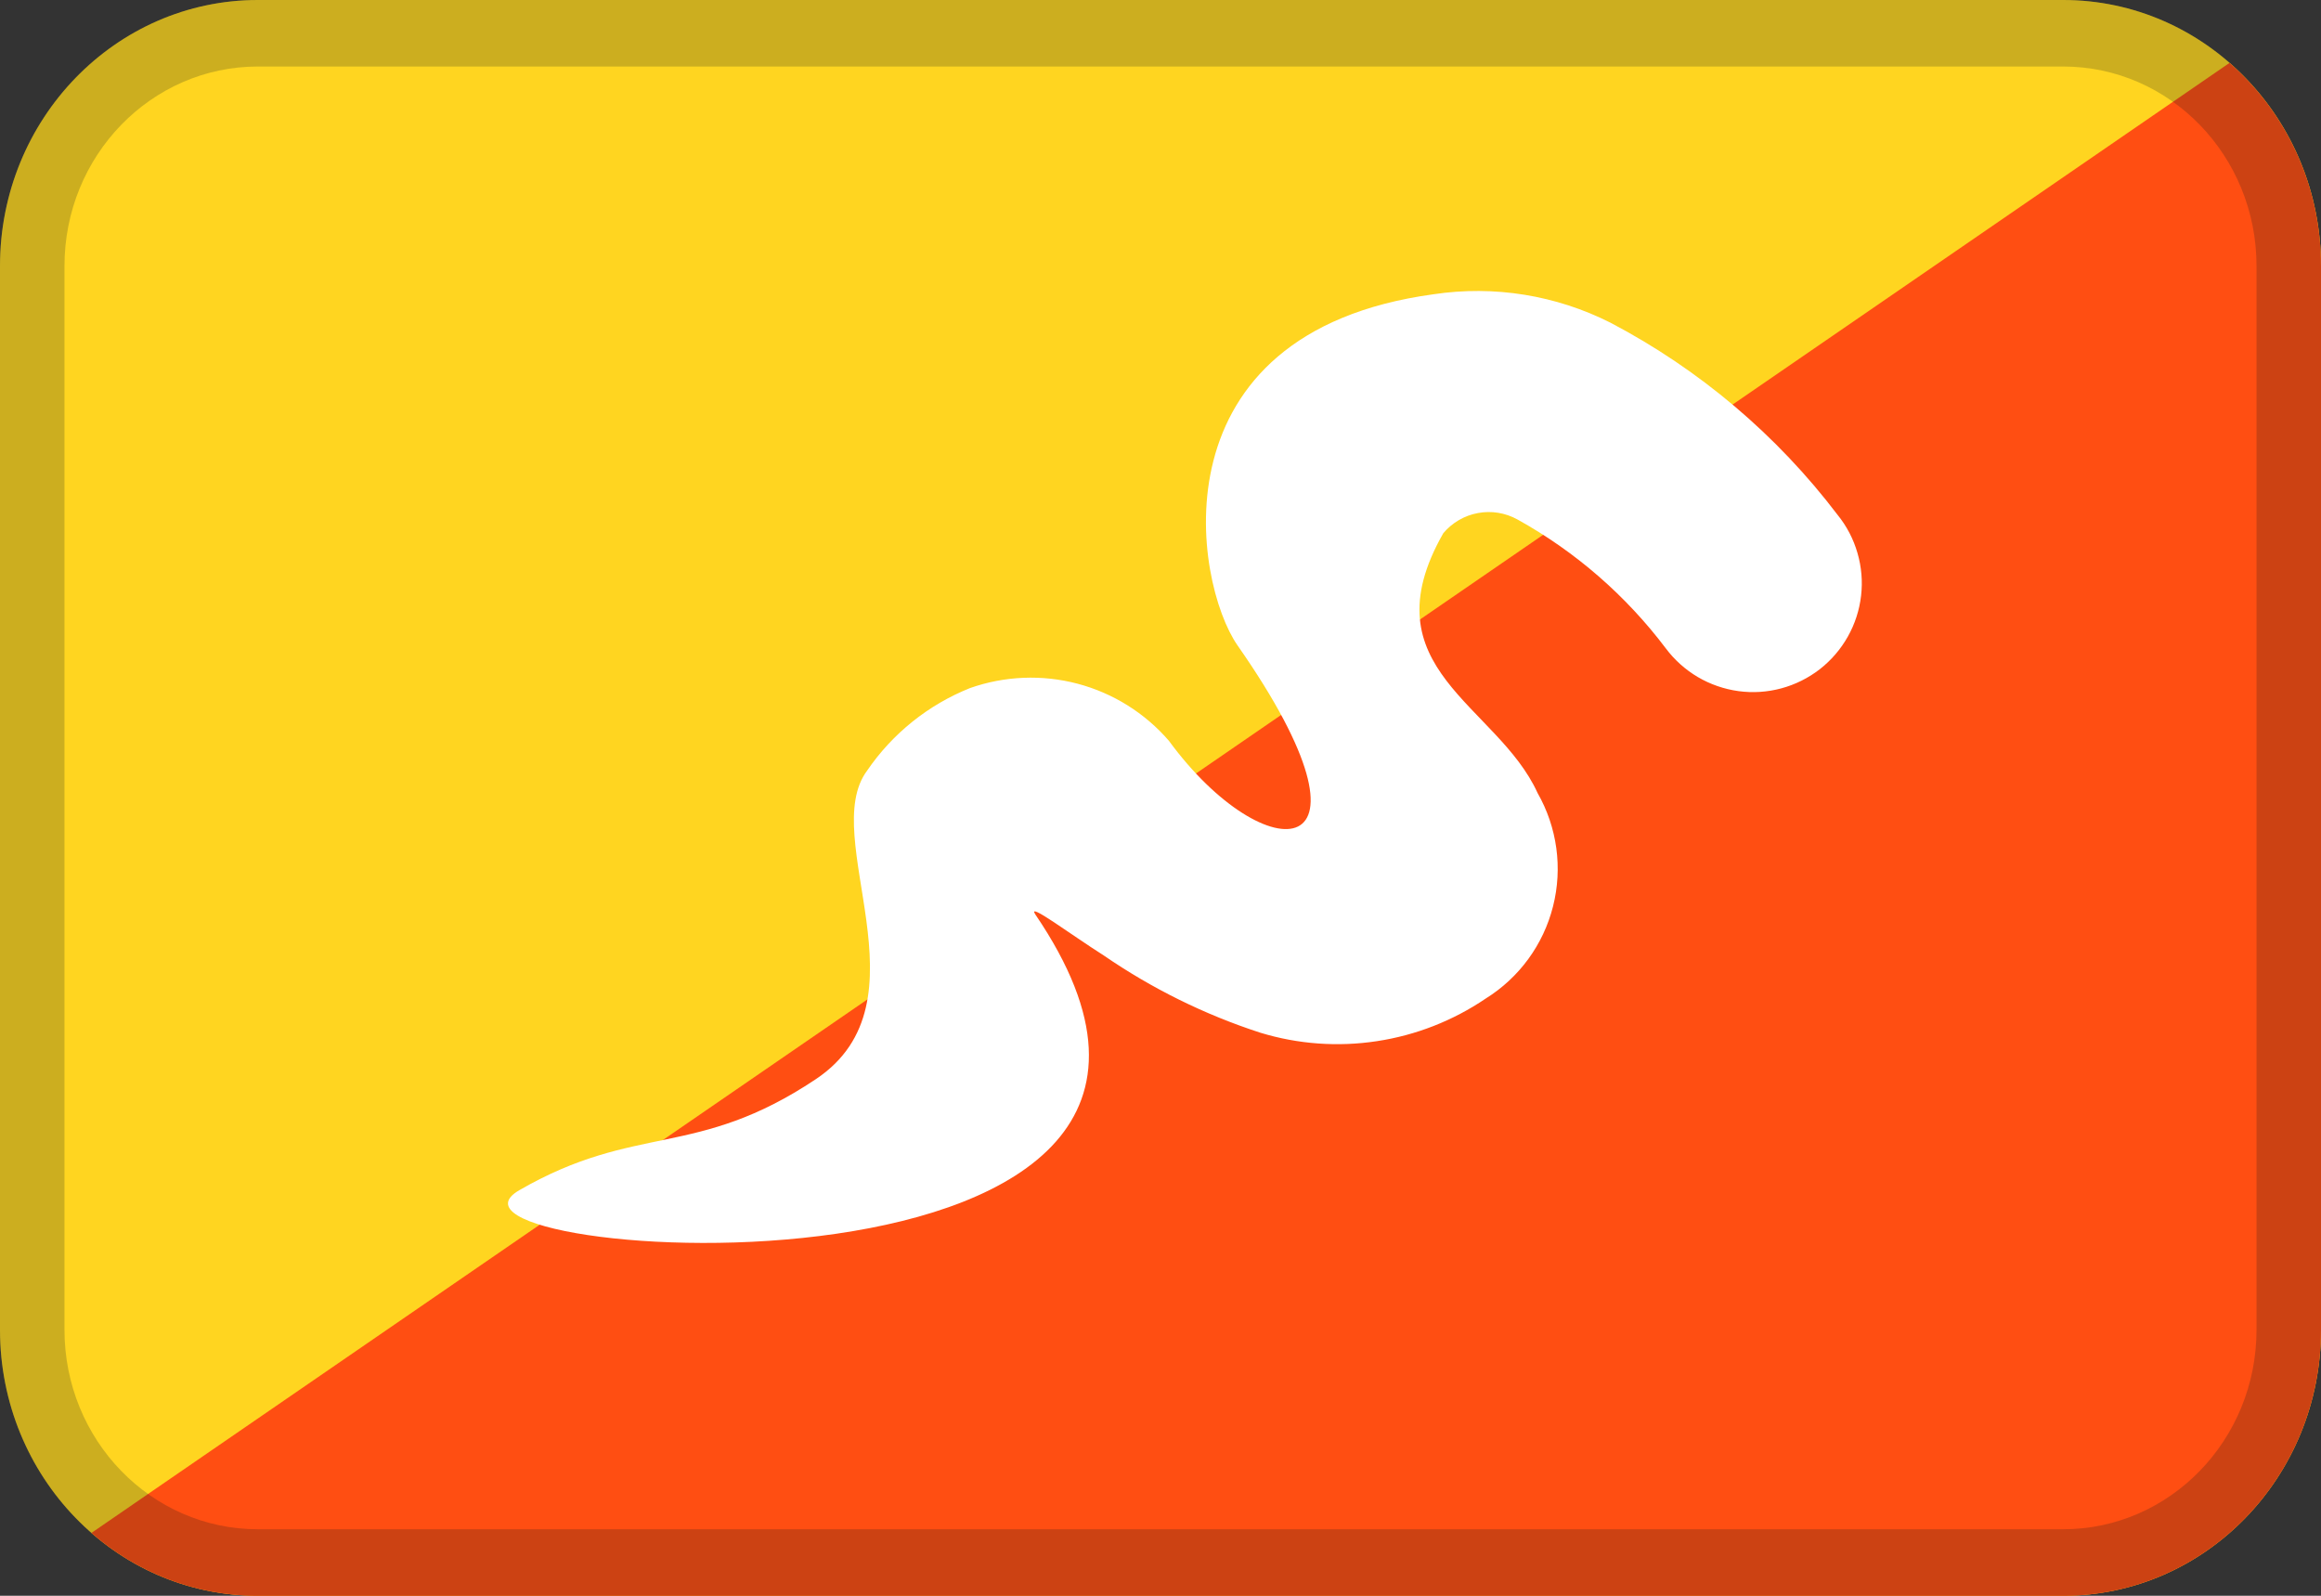 <svg width="32" height="22" viewBox="0 0 32 22" fill="none" xmlns="http://www.w3.org/2000/svg">
<rect x="0" y="0" width="32" height="22" fill="#333333" stroke="none"/>
<path fill-rule="evenodd" clip-rule="evenodd" d="M3.556 0H28.444C30.408 0 32 1.642 32 3.667V18.333C32 20.358 30.408 22 28.444 22H3.556C1.592 22 0 20.358 0 18.333V3.667C0 1.642 1.592 0 3.556 0Z" fill="#FFD520"/>
<path fill-rule="evenodd" clip-rule="evenodd" d="M30.739 0.867C31.51 1.54 32 2.545 32 3.667V18.334C32 20.359 30.408 22.001 28.444 22.001H3.555C2.68 22.001 1.879 21.675 1.26 21.134L30.739 0.867Z" fill="#FF4E12"/>
<path fill-rule="evenodd" clip-rule="evenodd" d="M22.206 4.45C23.43 5.093 24.499 5.997 25.335 7.098C25.461 7.253 25.554 7.432 25.609 7.623C25.665 7.815 25.682 8.015 25.659 8.213C25.636 8.412 25.574 8.603 25.476 8.777C25.378 8.951 25.247 9.103 25.09 9.226C24.932 9.348 24.752 9.438 24.559 9.49C24.367 9.542 24.166 9.555 23.968 9.528C23.771 9.501 23.58 9.435 23.408 9.334C23.237 9.233 23.087 9.099 22.967 8.939C22.417 8.21 21.721 7.605 20.922 7.162C20.756 7.07 20.563 7.038 20.377 7.073C20.19 7.107 20.021 7.206 19.899 7.351C18.835 9.217 20.645 9.713 21.199 10.933C21.469 11.406 21.546 11.966 21.412 12.495C21.279 13.023 20.946 13.479 20.483 13.767C20.033 14.072 19.52 14.273 18.983 14.354C18.445 14.436 17.895 14.396 17.375 14.237C16.608 13.988 15.882 13.629 15.217 13.172V13.172C14.762 12.884 14.148 12.421 14.275 12.608C18.143 18.3 5.464 17.385 7.161 16.408C8.775 15.477 9.599 15.979 11.248 14.878C12.848 13.81 11.27 11.538 11.956 10.623C12.305 10.112 12.799 9.716 13.374 9.486C13.851 9.318 14.368 9.297 14.857 9.426C15.347 9.556 15.785 9.83 16.116 10.213C17.448 12.032 19.216 11.982 17.063 8.899C16.456 8.029 15.882 4.587 19.763 4.057C20.599 3.931 21.453 4.069 22.206 4.45V4.45Z" fill="white"/>
<path opacity="0.2" d="M3.556 0.917C2.083 0.917 0.889 2.148 0.889 3.667V18.333C0.889 19.852 2.083 21.083 3.556 21.083H28.444C29.917 21.083 31.111 19.852 31.111 18.333V3.667C31.111 2.148 29.917 0.917 28.444 0.917H3.556ZM3.556 0H28.444C30.408 0 32 1.642 32 3.667V18.333C32 20.358 30.408 22 28.444 22H3.556C1.592 22 0 20.358 0 18.333V3.667C0 1.642 1.592 0 3.556 0Z" fill="#031619"/>
</svg>
